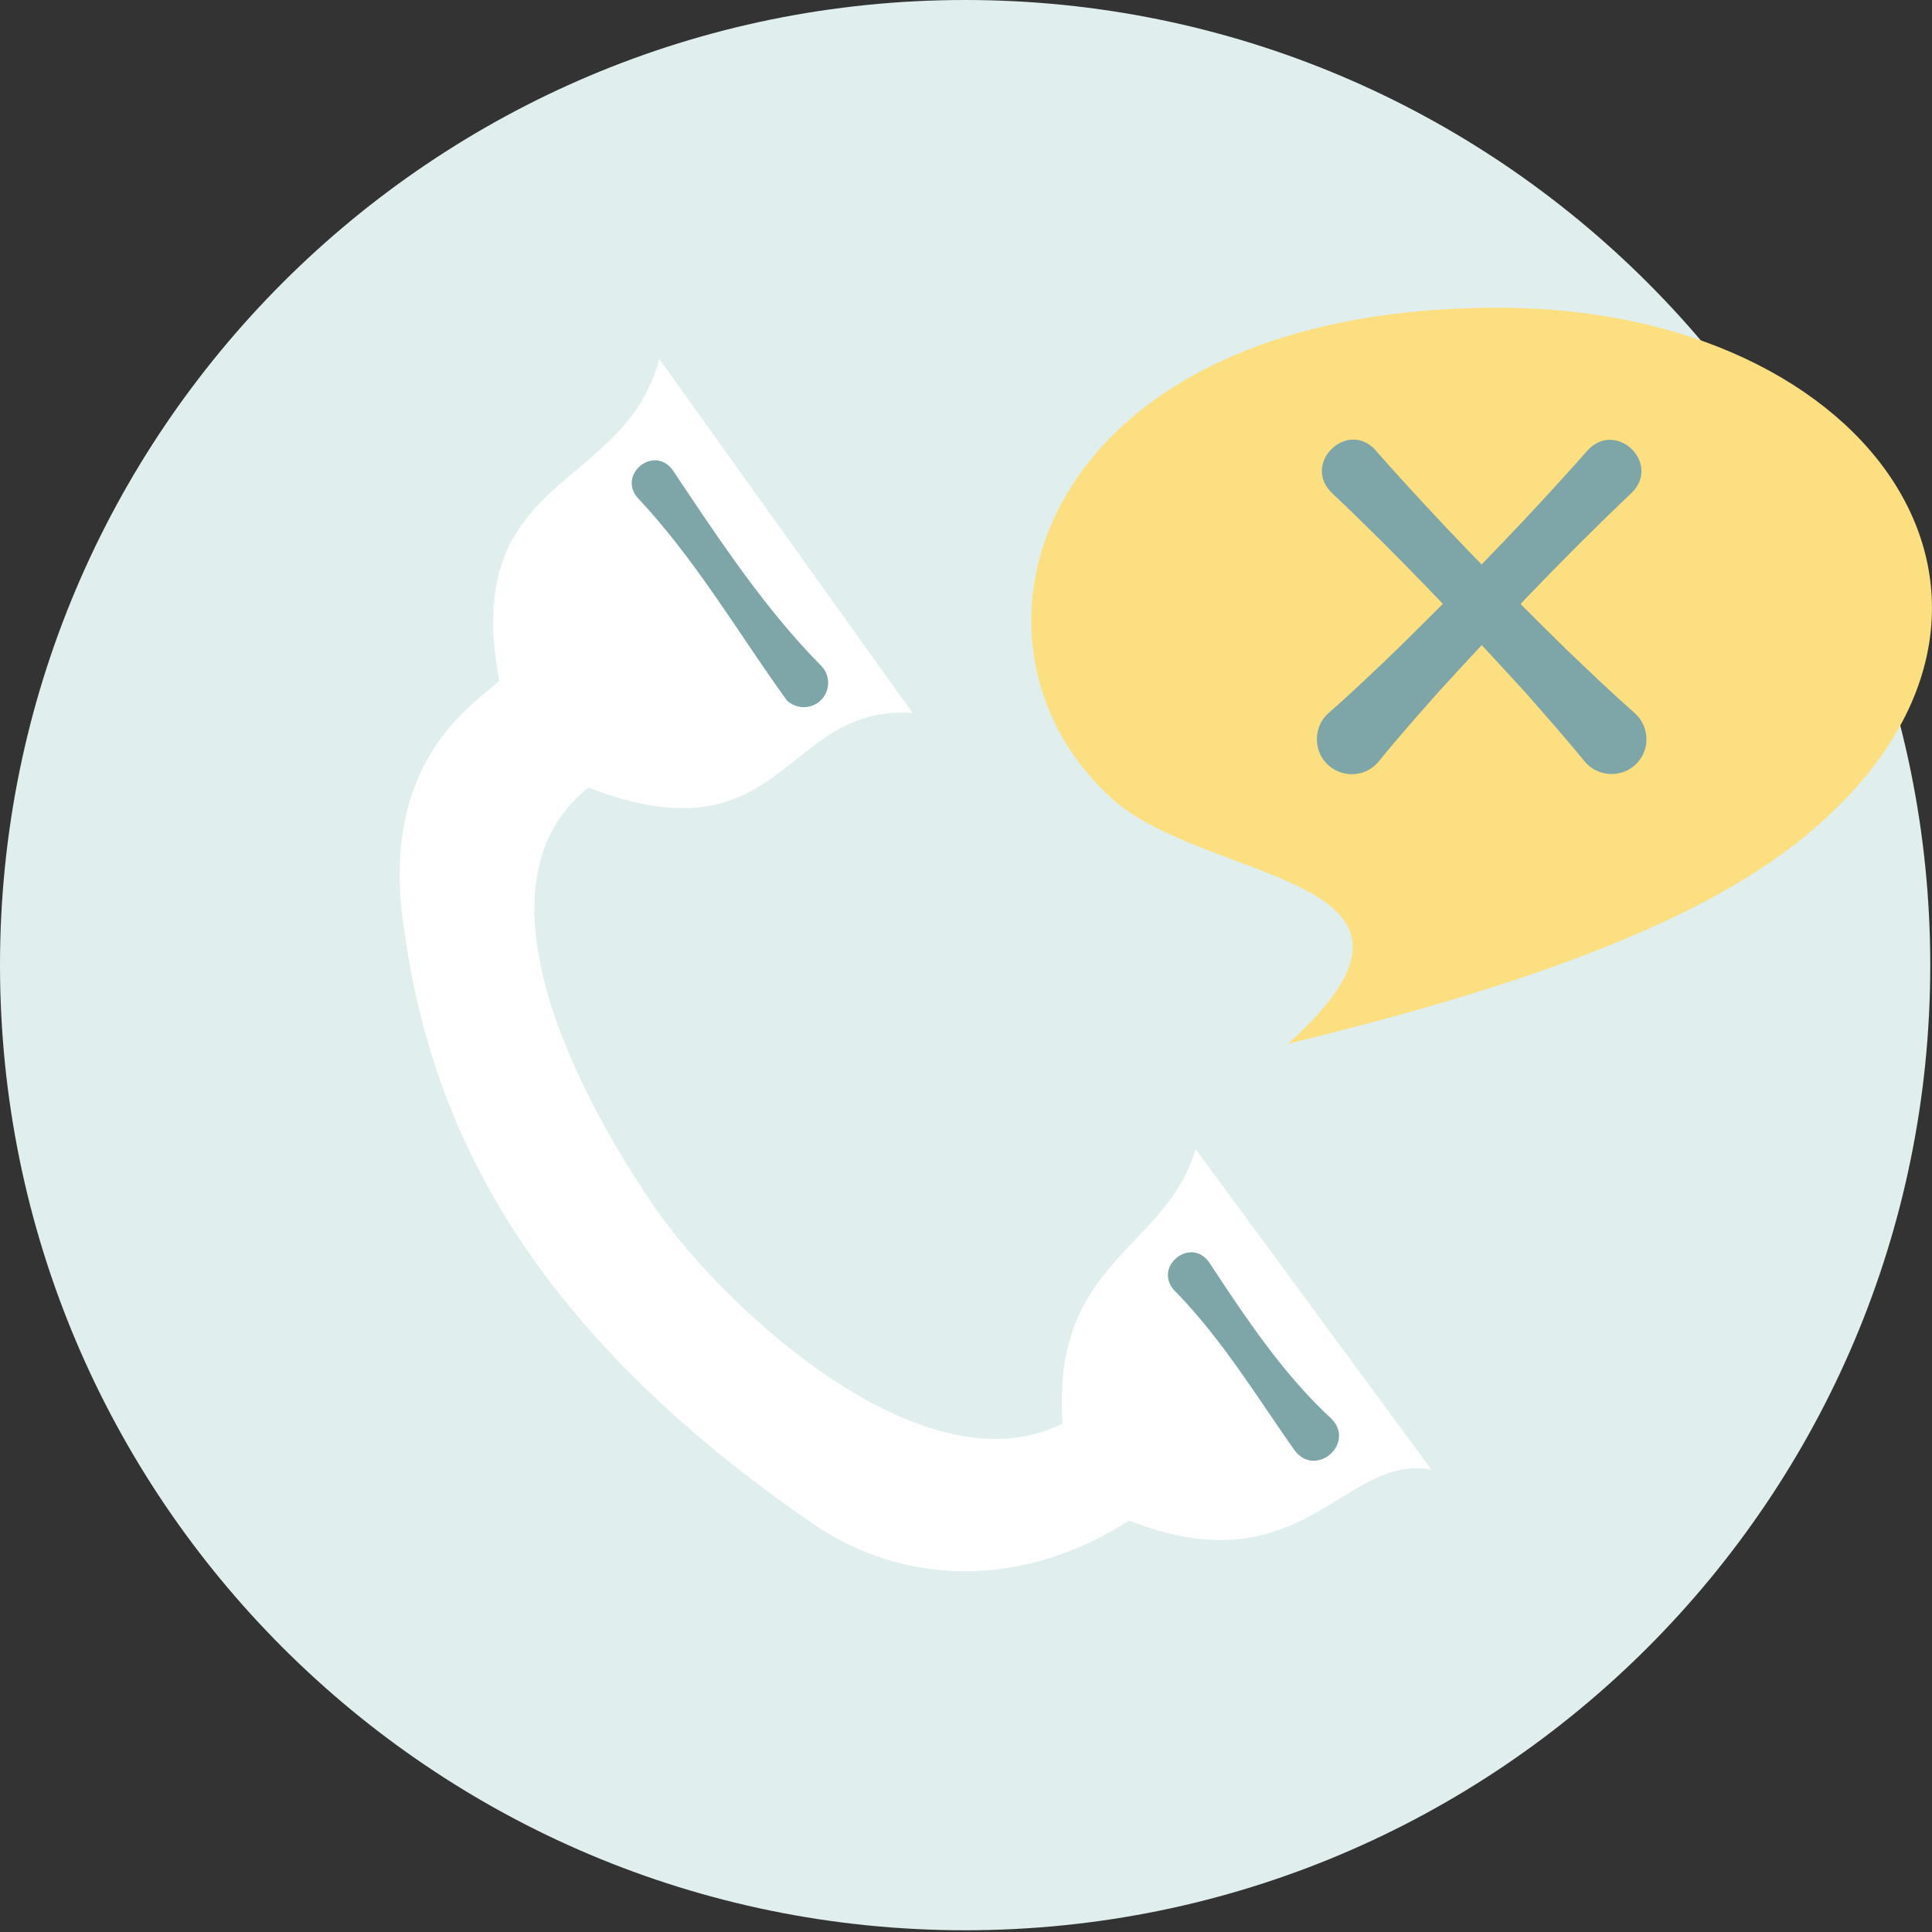 <svg width="205" height="205" fill="none" xmlns="http://www.w3.org/2000/svg"><rect width="100%" height="100%" fill="#333333" stroke="none"/><g clip-path="url(#clip0_2906_5265)"><path d="M204.815 102.408C204.815 45.849 158.966 0 102.408 0 45.849 0 0 45.85 0 102.408s45.85 102.407 102.408 102.407 102.407-45.849 102.407-102.407z" fill="#E1EEEE"/><path d="M117.958 84.715c-18.468-16.733-7.904-52.063 41.019-52.063 40.427 0 61.518 32.154 32.652 55.997-11.894 9.825-31.914 16.474-54.962 22.107 19.853-17.915-8.607-16.88-18.709-26.041z" fill="#FCDF81"/><path d="M145.975 47.797c6.464 7.35 13.316 14.331 20.297 21.183 2.364 2.253 4.709 4.506 7.165 6.667 1.533 1.348 1.699 3.694.351 5.227-1.477 1.717-4.247 1.662-5.67-.111-2.068-2.53-4.229-4.968-6.39-7.425-6.593-7.22-13.315-14.331-20.426-21.054-3.176-3.12 1.644-7.812 4.673-4.506v.019z" fill="#7EA5A7"/><path d="M173.123 52.303c-7.091 6.74-13.832 13.833-20.426 21.054-2.161 2.438-4.321 4.876-6.39 7.424a3.698 3.698 0 01-5.208.536c-1.773-1.422-1.828-4.174-.111-5.67 2.457-2.16 4.821-4.414 7.166-6.667 6.981-6.852 13.814-13.851 20.297-21.183 3.01-3.288 7.867 1.348 4.672 4.506z" fill="#7EA5A7"/><path d="M42.736 97.513c2.364 18.709 10.564 41.499 43.456 64.123 9.66 6.649 22.218 7.018 33.631-.296 18.377 7.314 22.846-7.221 32.062-5.392l-25.025-34.019c-3.177 10.767-15.329 11.801-14.11 29.106-14.682 7.443-35.81-12.134-43.198-22.809-6.279-9.086-20.925-33.668-7.11-44.656 20.925 8.052 20.518-8.847 34.388-7.923L69.96 38.1c-3.751 14.147-21.203 12.08-16.974 34.15-3.286 2.86-12.355 8.697-10.268 25.263h.018z" fill="#fff"/><path d="M71.418 49.939c4.801 7.166 9.64 14.553 15.68 20.666a2.592 2.592 0 01.036 3.657 2.592 2.592 0 01-3.656.037c-5.245-7.277-9.66-14.904-15.754-21.405-2.309-2.53 1.736-5.78 3.694-2.955zm56.938 84.087c3.804 5.78 7.775 11.745 12.835 16.436 2.771 2.641-1.606 6.483-3.859 3.38-4.119-5.854-7.702-11.783-12.67-16.862-2.419-2.548 1.736-5.891 3.694-2.954z" fill="#7EA5A7"/></g><defs><clipPath id="clip0_2906_5265"><path fill="#fff" d="M0 0h205v204.815H0z"/></clipPath></defs></svg>